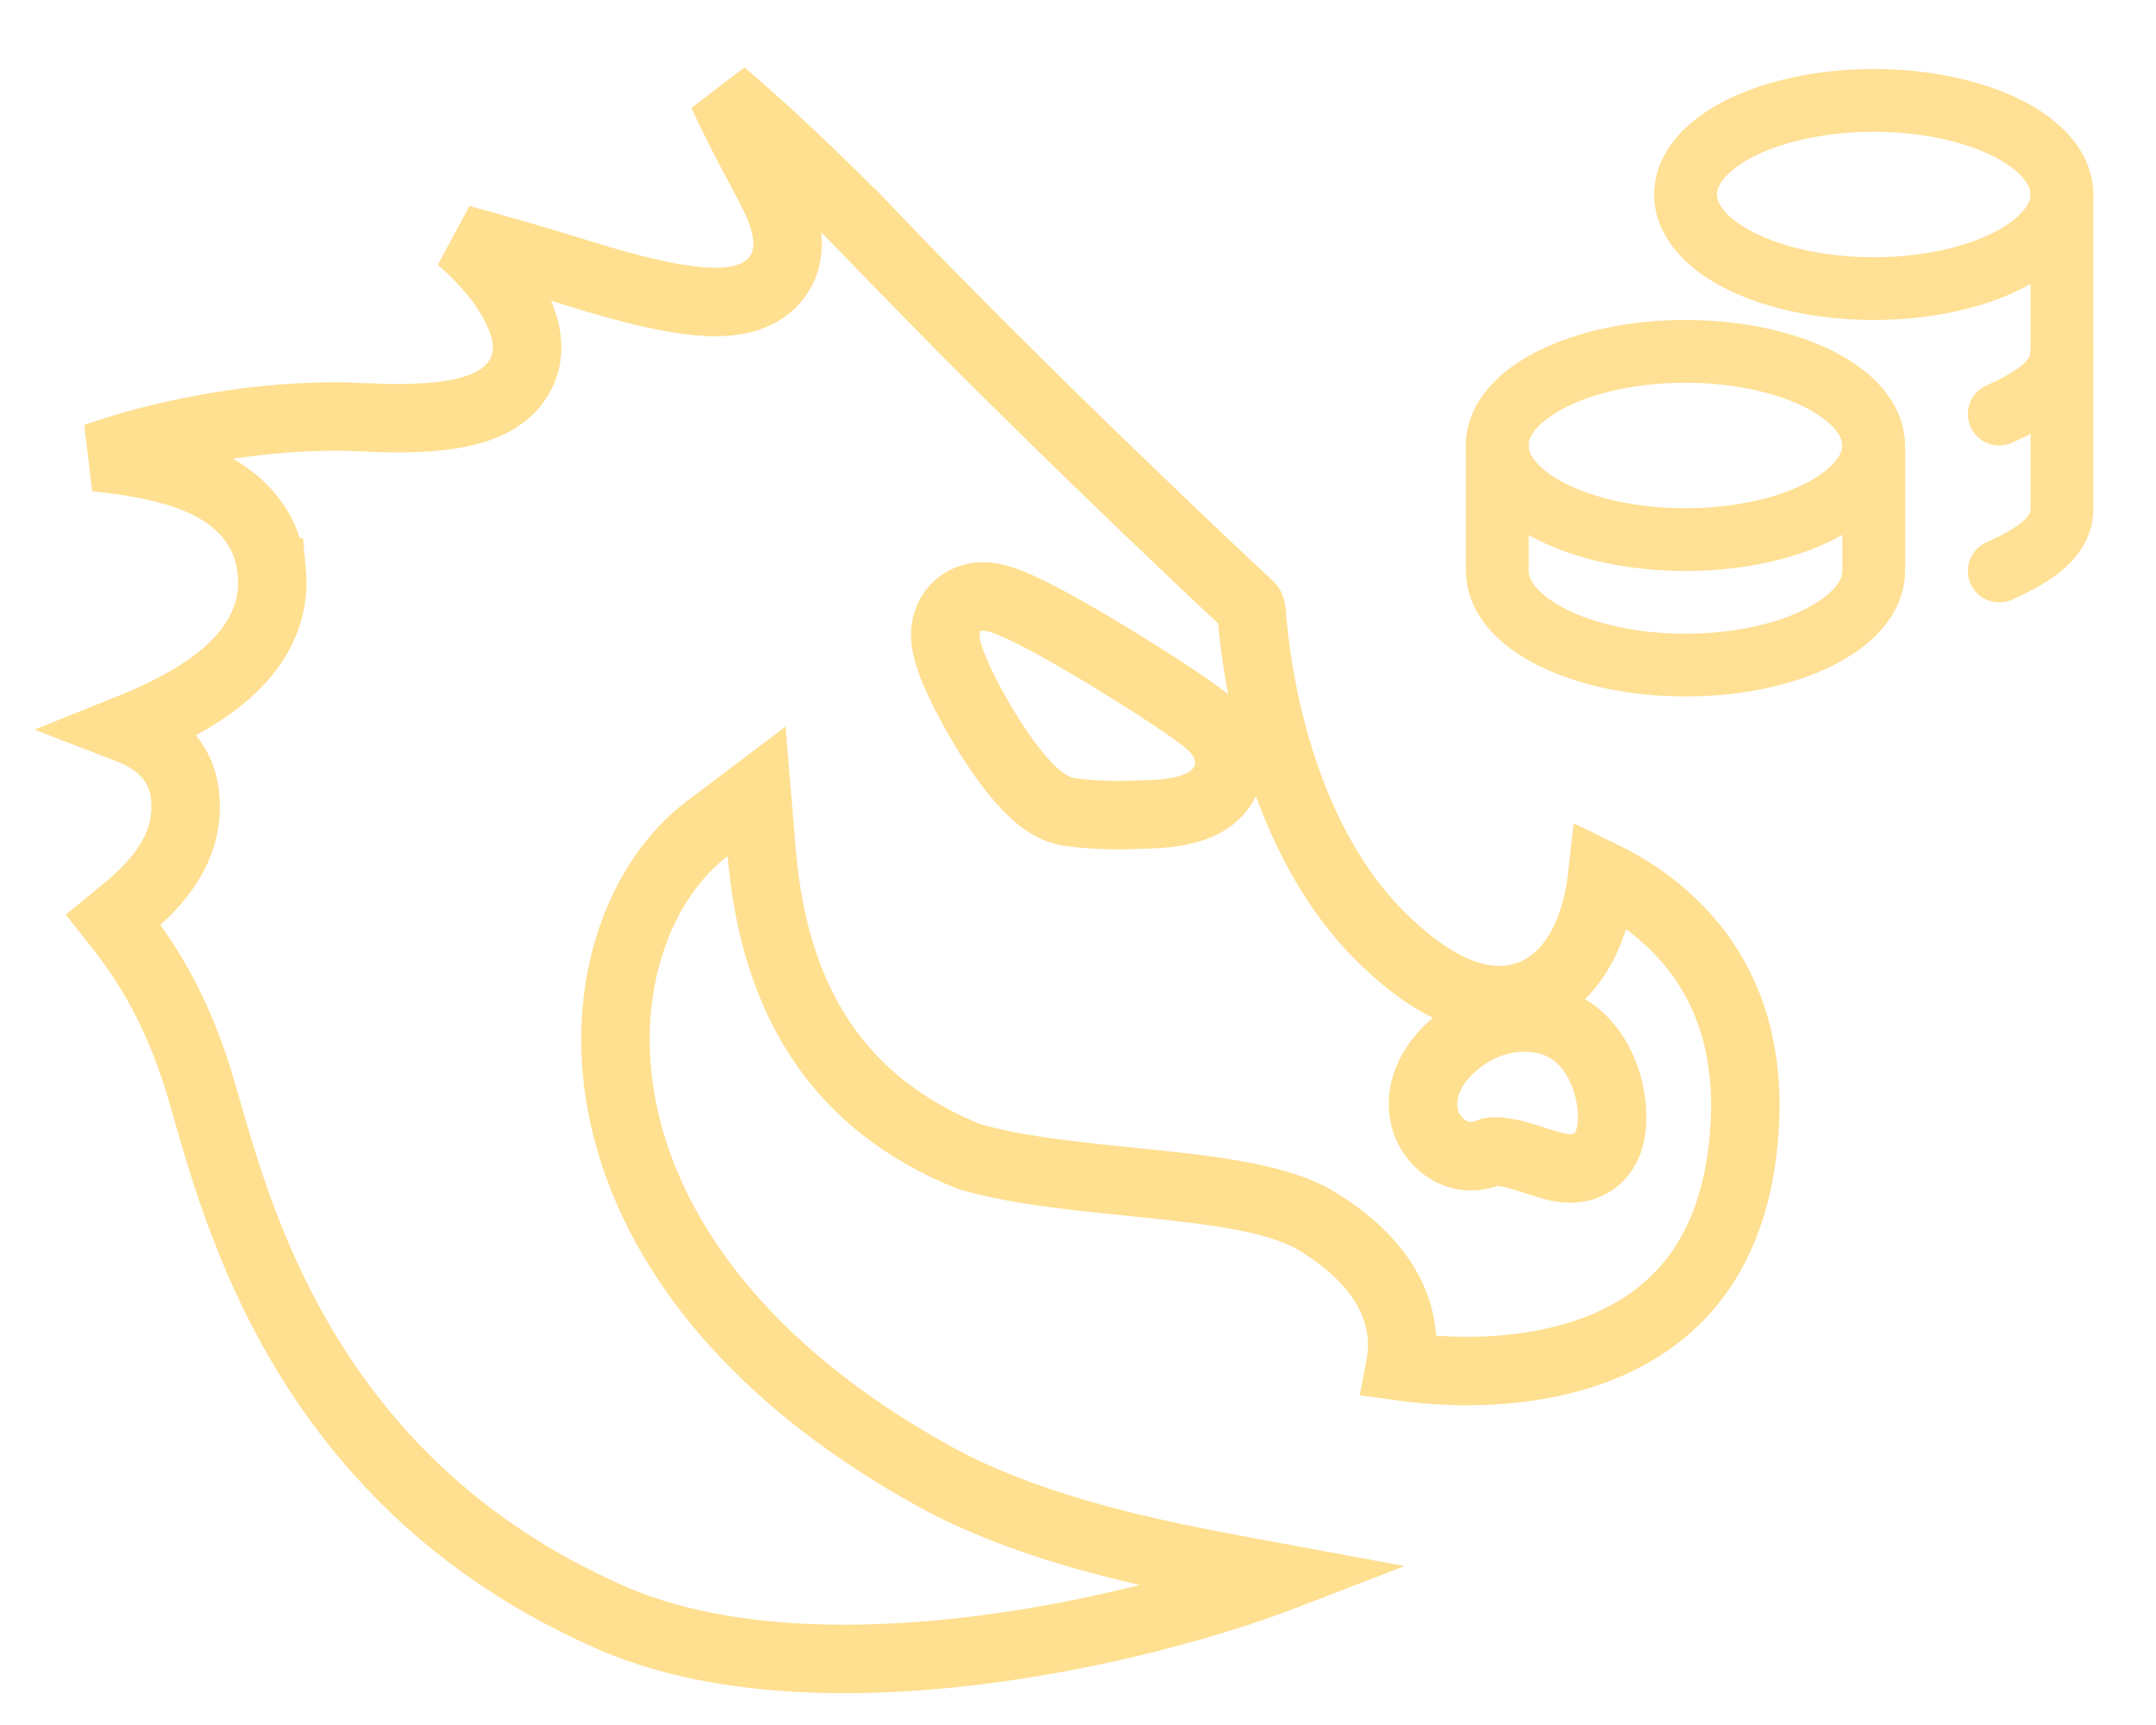 <svg width="60" height="48" viewBox="0 0 60 48" fill="none" xmlns="http://www.w3.org/2000/svg">
<path d="M20.1 2.6C20.394 3.225 20.778 3.991 21.277 4.917L21.279 4.92C21.452 5.242 21.692 5.692 21.819 6.129C21.935 6.526 22.067 7.296 21.476 7.881C20.955 8.396 20.168 8.444 19.449 8.382C18.66 8.313 17.597 8.073 16.188 7.633C14.985 7.257 13.835 6.927 12.817 6.653C13.317 7.096 13.787 7.592 14.124 8.127L14.252 8.343C14.363 8.542 14.545 8.878 14.626 9.257C14.715 9.674 14.697 10.236 14.281 10.726C13.908 11.165 13.338 11.39 12.714 11.509C12.07 11.631 11.224 11.668 10.125 11.611L10.126 11.61C7.755 11.491 5.283 11.918 3.425 12.474C3.154 12.555 2.899 12.639 2.662 12.723C2.915 12.749 3.172 12.779 3.422 12.815C4.254 12.936 5.201 13.14 5.977 13.574C6.787 14.028 7.473 14.777 7.563 15.924H7.564C7.672 17.067 7.129 17.962 6.441 18.609C5.769 19.242 4.888 19.711 4.087 20.064C3.911 20.142 3.734 20.215 3.56 20.285C3.726 20.349 3.891 20.423 4.047 20.513C4.529 20.789 5.018 21.259 5.132 22.008C5.351 23.42 4.491 24.415 3.865 24.994C3.631 25.211 3.354 25.436 3.16 25.594C3.3 25.77 3.482 26.003 3.665 26.257C4.242 27.058 4.955 28.244 5.51 30.026C6.418 32.946 8.024 41.127 17.098 45.052C20.802 46.633 25.927 46.308 30.233 45.42C32.362 44.981 34.233 44.416 35.549 43.921C35.566 43.914 35.584 43.907 35.602 43.9C35.052 43.798 34.417 43.685 33.696 43.545C31.399 43.099 28.436 42.416 26.027 41.095L26.025 41.094C14.997 35.01 15.955 25.874 19.677 23.062L21.055 22.021L21.199 23.742C21.378 25.857 21.939 27.603 22.878 28.992C23.806 30.365 25.139 31.441 26.961 32.18C28.374 32.594 30.193 32.752 32.008 32.94C32.9 33.032 33.789 33.133 34.571 33.283C35.335 33.429 36.099 33.639 36.685 34.002C37.888 34.745 38.573 35.581 38.863 36.451C39.059 37.038 39.051 37.576 38.966 38.02C40.755 38.271 42.924 38.205 44.73 37.425C46.641 36.599 48.226 34.953 48.524 31.733V31.731L48.562 31.202C48.676 28.616 47.763 26.954 46.718 25.874C46.011 25.143 45.221 24.66 44.592 24.354C44.554 24.696 44.493 25.035 44.404 25.359C44.223 26.02 43.904 26.705 43.365 27.193C42.784 27.72 42.013 27.952 41.142 27.766C40.328 27.592 39.49 27.07 38.62 26.251C37.033 24.769 36.118 22.781 35.585 21.043C35.058 19.322 34.881 17.764 34.827 16.994C34.822 16.956 34.812 16.922 34.8 16.896C34.788 16.873 34.779 16.864 34.777 16.862L34.763 16.85L34.749 16.837C33.422 15.604 28.37 10.836 24.32 6.597L24.319 6.598C22.736 4.955 21.249 3.58 20.1 2.6ZM40.216 29.309C40.906 28.579 41.841 28.217 42.768 28.337L42.942 28.365C44.054 28.576 44.549 29.529 44.732 30.169C44.831 30.513 44.872 30.863 44.864 31.165C44.86 31.314 44.843 31.48 44.8 31.643C44.769 31.756 44.675 32.075 44.376 32.299C44.033 32.556 43.652 32.517 43.557 32.508C43.403 32.492 43.252 32.453 43.141 32.422C43.022 32.388 42.893 32.346 42.775 32.309C42.652 32.269 42.533 32.23 42.41 32.193C42.16 32.118 41.938 32.066 41.748 32.047C41.554 32.027 41.472 32.052 41.455 32.06L41.443 32.065L41.432 32.07C40.589 32.421 39.884 31.818 39.683 31.225C39.459 30.566 39.704 29.867 40.206 29.319L40.211 29.314L40.216 29.309ZM27.02 16.646C27.287 16.563 27.529 16.606 27.623 16.624C27.751 16.649 27.875 16.688 27.983 16.727C28.202 16.807 28.454 16.922 28.712 17.051C29.234 17.311 29.872 17.672 30.504 18.049C31.595 18.7 32.753 19.448 33.327 19.866L33.536 20.024C33.77 20.21 34.093 20.522 34.187 20.975C34.24 21.233 34.21 21.506 34.088 21.753C33.973 21.985 33.802 22.144 33.653 22.247C33.371 22.443 33.033 22.535 32.751 22.586C32.452 22.64 32.114 22.663 31.759 22.664C31.188 22.696 30.509 22.695 29.758 22.593L29.741 22.591L29.725 22.588C29.36 22.525 29.07 22.318 28.889 22.167C28.685 21.997 28.489 21.789 28.311 21.574C27.954 21.143 27.595 20.605 27.29 20.086C26.985 19.567 26.713 19.032 26.537 18.597C26.453 18.388 26.371 18.156 26.332 17.941C26.314 17.842 26.29 17.672 26.319 17.482C26.347 17.301 26.468 16.873 26.939 16.677L26.979 16.66L27.02 16.646Z" stroke="#FFDF90" stroke-width="1.905"/>
<path d="M52.141 12.396C52.141 13.843 49.796 15.015 46.903 15.015C44.009 15.015 41.664 13.843 41.664 12.396C41.664 10.95 44.009 9.777 46.903 9.777C49.796 9.777 52.141 10.95 52.141 12.396Z" stroke="#FFE094" stroke-width="1.746" stroke-linecap="round" stroke-linejoin="round"/>
<path d="M52.145 12.396V15.888C52.145 17.334 49.8 18.507 46.907 18.507C44.013 18.507 41.669 17.334 41.669 15.888V12.396M57.383 5.412C57.383 6.348 56.384 7.212 54.764 7.68C53.143 8.148 51.146 8.148 49.526 7.68C47.905 7.212 46.907 6.348 46.907 5.412C46.907 4.476 47.905 3.612 49.526 3.144C51.146 2.676 53.143 2.676 54.764 3.144C56.384 3.612 57.383 4.476 57.383 5.412Z" stroke="#FFE094" stroke-width="1.746" stroke-linecap="round" stroke-linejoin="round"/>
<path d="M57.383 5.412V14.142C57.383 14.918 56.709 15.408 55.637 15.888" stroke="#FFE094" stroke-width="1.746" stroke-linecap="round" stroke-linejoin="round"/>
<path d="M57.383 9.777C57.383 10.553 56.709 11.043 55.637 11.523" stroke="#FFE094" stroke-width="1.746" stroke-linecap="round" stroke-linejoin="round"/>
</svg>
